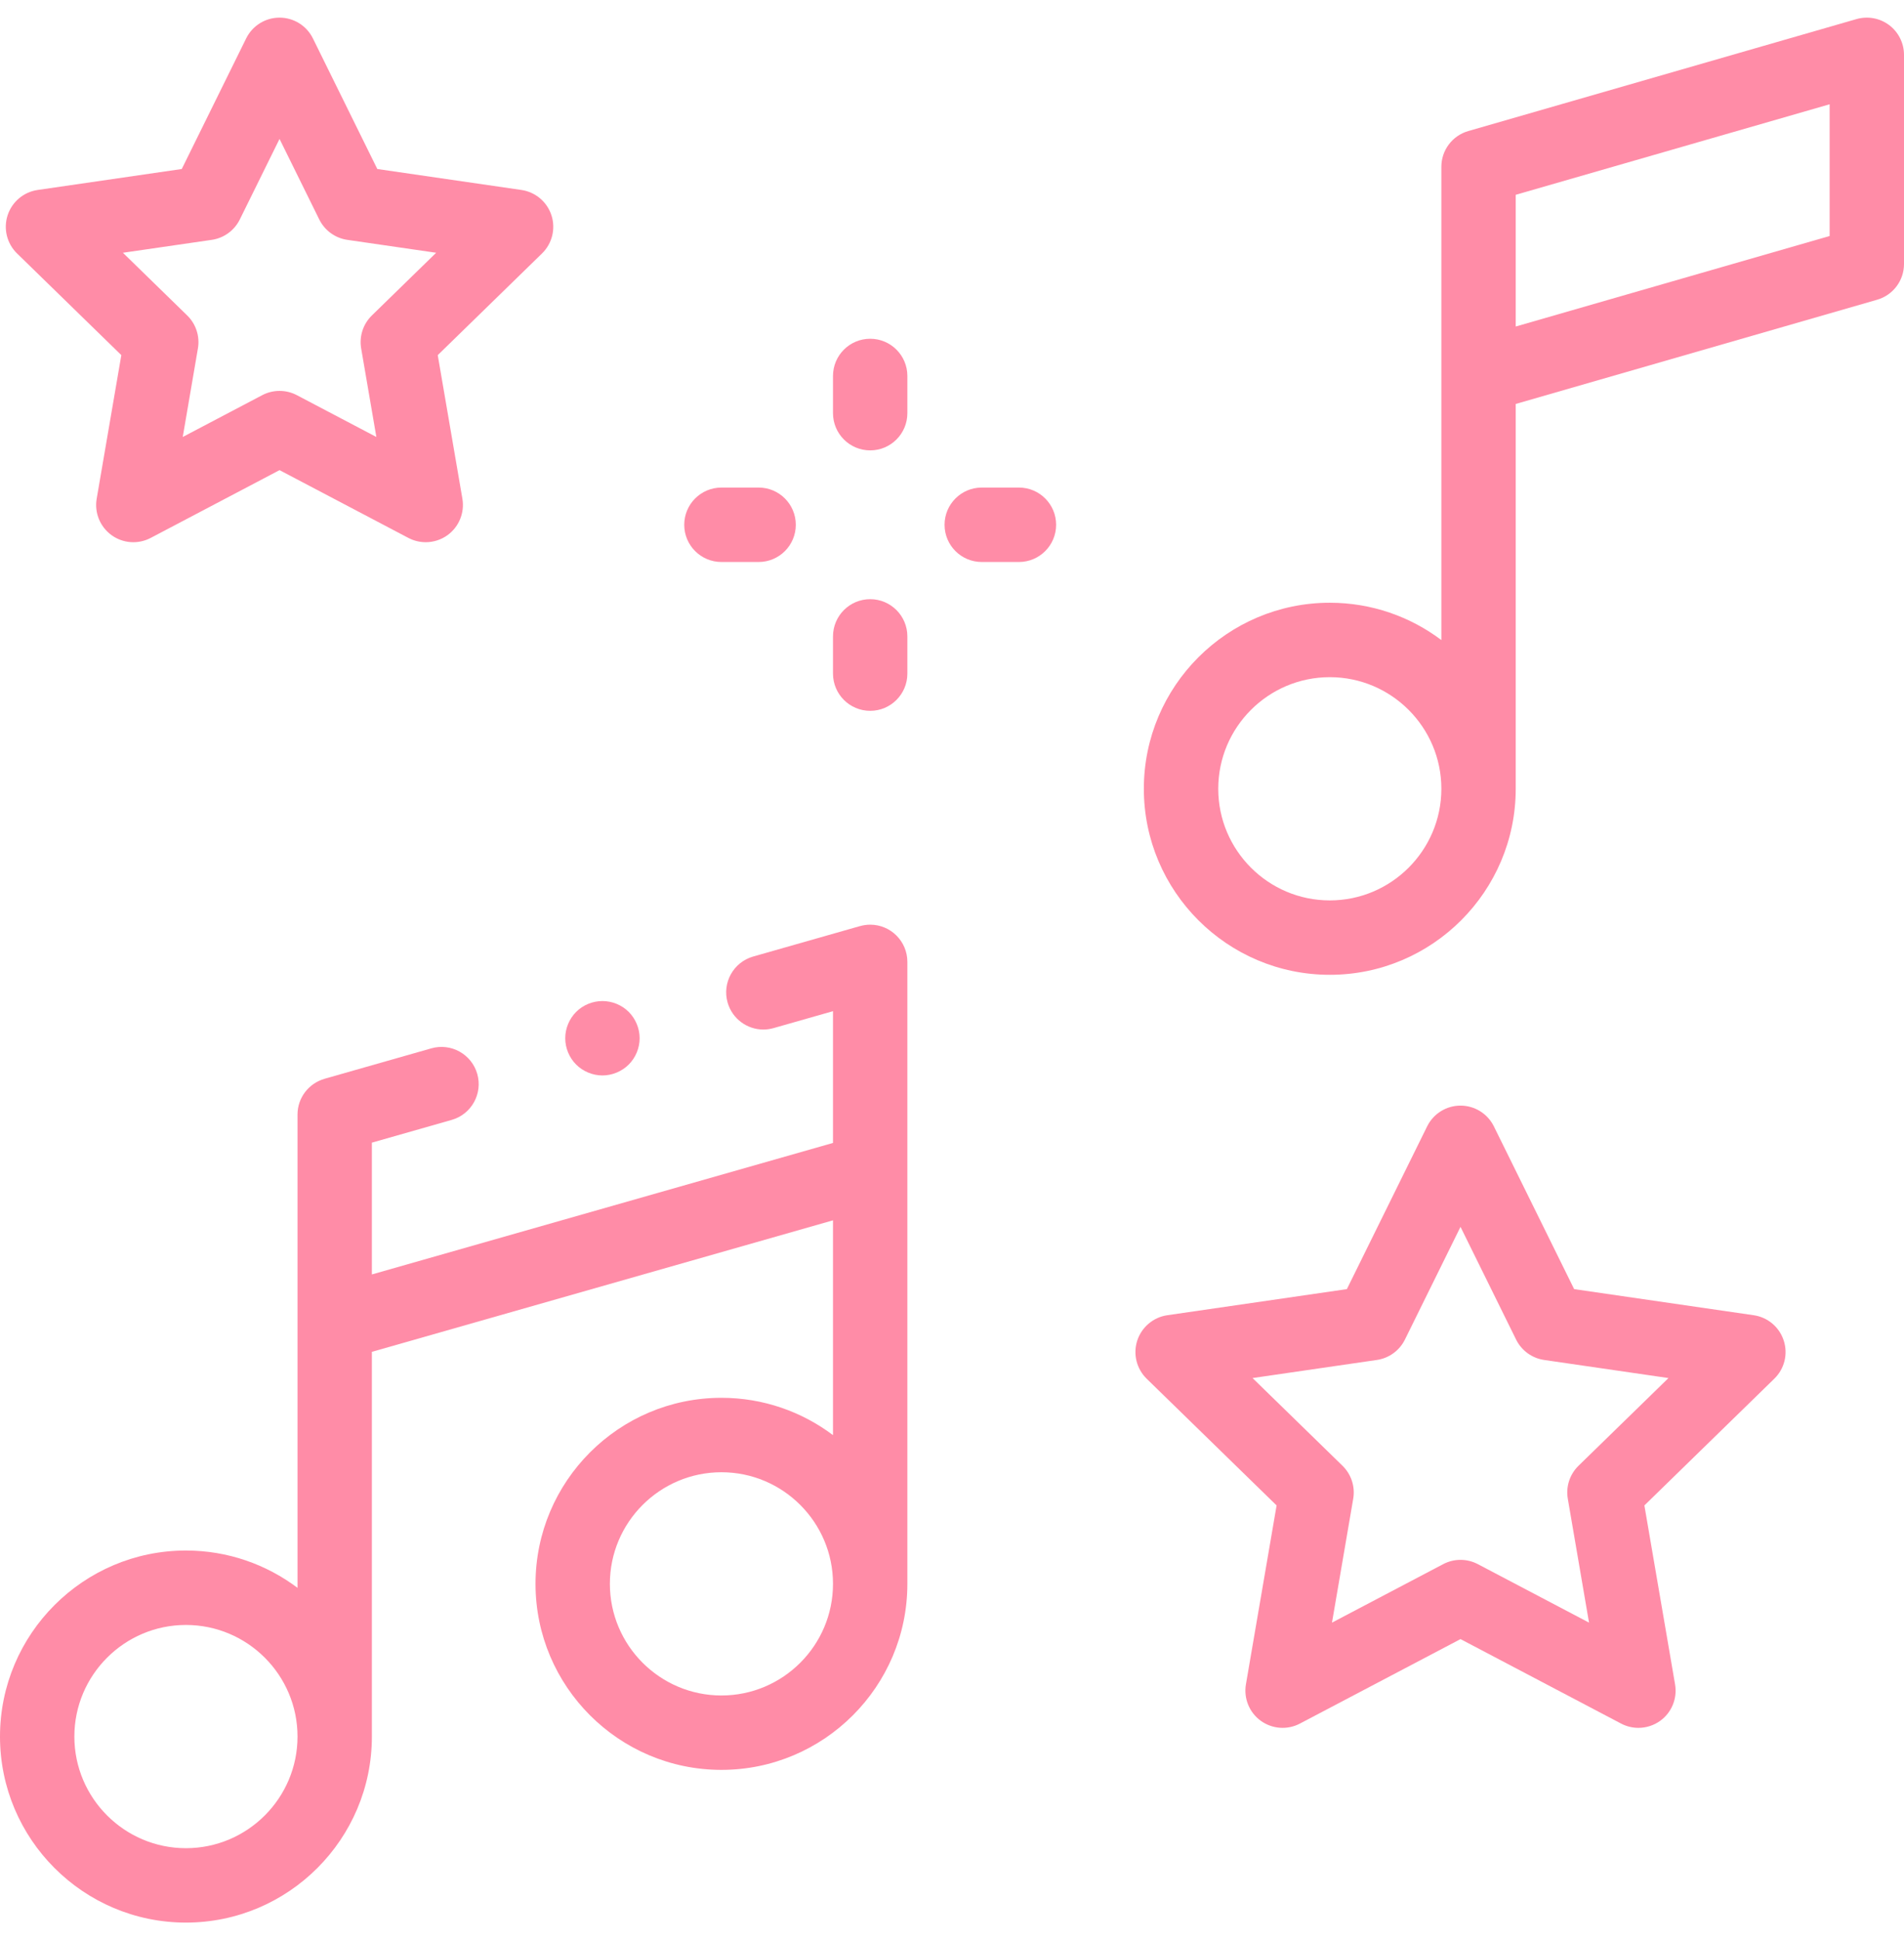 <svg width="54" height="55" viewBox="0 0 54 55" fill="none" xmlns="http://www.w3.org/2000/svg">
<g clip-path="url(#clip0_1282_390)">
<path d="M24.68 26.212C24.579 26.212 24.483 26.227 24.391 26.253L24.391 26.252L21.361 27.115C20.801 27.275 20.476 27.859 20.636 28.419C20.768 28.882 21.191 29.185 21.65 29.185C21.745 29.185 21.843 29.171 21.939 29.144L23.625 28.664V32.399L10.547 36.127V32.391L12.811 31.746C13.371 31.587 13.695 31.003 13.536 30.443C13.376 29.883 12.793 29.558 12.232 29.718L9.203 30.581L9.203 30.582C8.761 30.708 8.438 31.113 8.438 31.595V45.011C7.555 44.347 6.46 43.953 5.273 43.953C2.366 43.953 0 46.319 0 49.227C0 52.135 2.366 54.5 5.273 54.5C8.181 54.5 10.547 52.135 10.547 49.227V38.321L23.625 34.593V40.682C22.743 40.018 21.647 39.624 20.461 39.624C17.553 39.624 15.188 41.99 15.188 44.898C15.188 47.806 17.553 50.171 20.461 50.171C23.369 50.171 25.734 47.806 25.734 44.898V27.266C25.734 26.684 25.262 26.212 24.68 26.212ZM5.273 52.391C3.529 52.391 2.109 50.971 2.109 49.227C2.109 47.482 3.529 46.063 5.273 46.063C7.018 46.063 8.438 47.482 8.438 49.227C8.438 50.971 7.018 52.391 5.273 52.391ZM20.461 48.062C18.716 48.062 17.297 46.642 17.297 44.898C17.297 43.153 18.716 41.734 20.461 41.734C22.206 41.734 23.625 43.153 23.625 44.898C23.625 46.642 22.206 48.062 20.461 48.062Z" fill="#FF8CA7"/>
<path d="M53.58 0.712C53.315 0.513 52.972 0.45 52.653 0.541L41.642 3.715C41.19 3.845 40.879 4.258 40.879 4.728V18.144C39.997 17.48 38.901 17.086 37.715 17.086C34.807 17.086 32.441 19.452 32.441 22.36C32.441 25.267 34.807 27.633 37.715 27.633C40.623 27.633 42.988 25.267 42.988 22.36V11.451L53.237 8.497C53.689 8.367 54 7.954 54 7.484V1.555C54 1.223 53.844 0.911 53.58 0.712ZM37.715 25.524C35.97 25.524 34.551 24.104 34.551 22.36C34.551 20.615 35.97 19.196 37.715 19.196C39.459 19.196 40.879 20.615 40.879 22.36C40.879 24.104 39.459 25.524 37.715 25.524ZM51.891 6.69L42.988 9.256V5.522L51.891 2.956V6.69Z" fill="#FF8CA7"/>
<path d="M49.738 37.283L44.645 36.543L42.368 31.929C42.19 31.569 41.823 31.341 41.422 31.341C41.021 31.341 40.654 31.569 40.476 31.929L38.199 36.543L33.106 37.283C32.709 37.341 32.379 37.62 32.254 38.001C32.13 38.383 32.234 38.802 32.521 39.083L36.206 42.675L35.336 47.747C35.269 48.143 35.431 48.543 35.756 48.779C36.081 49.014 36.511 49.046 36.867 48.859L41.422 46.464L45.977 48.859C46.131 48.94 46.3 48.98 46.468 48.98C46.686 48.98 46.904 48.912 47.088 48.779C47.413 48.543 47.575 48.143 47.507 47.747L46.637 42.675L50.322 39.082C50.61 38.802 50.714 38.383 50.589 38.001C50.465 37.619 50.136 37.341 49.738 37.283ZM44.768 41.551C44.52 41.794 44.406 42.143 44.465 42.485L45.067 45.997L41.913 44.339C41.605 44.177 41.239 44.177 40.931 44.339L37.777 45.997L38.379 42.485C38.438 42.143 38.324 41.794 38.076 41.551L35.524 39.064L39.051 38.551C39.394 38.501 39.691 38.285 39.845 37.974L41.422 34.778L42.999 37.974C43.153 38.285 43.45 38.501 43.793 38.551L47.32 39.064L44.768 41.551Z" fill="#FF8CA7"/>
<path d="M3.441 10.067L2.742 14.137C2.674 14.533 2.837 14.933 3.162 15.169C3.487 15.405 3.917 15.436 4.273 15.249L7.928 13.327L11.583 15.249C11.738 15.33 11.906 15.37 12.074 15.37C12.293 15.37 12.51 15.302 12.694 15.169C13.019 14.932 13.181 14.533 13.114 14.137L12.415 10.067L15.373 7.184C15.66 6.904 15.764 6.485 15.64 6.103C15.516 5.721 15.185 5.443 14.788 5.385L10.701 4.791L8.874 1.088C8.696 0.728 8.33 0.5 7.928 0.5C7.526 0.5 7.16 0.728 6.982 1.088L5.155 4.791L1.068 5.385C0.67 5.443 0.34 5.721 0.216 6.103C0.092 6.485 0.196 6.904 0.483 7.184L3.441 10.067ZM6.007 6.799C6.35 6.749 6.647 6.533 6.801 6.222L7.928 3.938L9.055 6.222C9.209 6.533 9.506 6.749 9.849 6.799L12.37 7.165L10.546 8.943C10.298 9.186 10.184 9.535 10.243 9.877L10.674 12.387L8.419 11.202C8.265 11.121 8.097 11.081 7.928 11.081C7.759 11.081 7.591 11.121 7.437 11.202L5.183 12.387L5.613 9.877C5.672 9.535 5.559 9.186 5.31 8.943L3.486 7.165L6.007 6.799Z" fill="#FF8CA7"/>
<path d="M24.68 9.603C24.097 9.603 23.625 10.075 23.625 10.657V11.712C23.625 12.295 24.097 12.767 24.68 12.767C25.262 12.767 25.734 12.295 25.734 11.712V10.657C25.734 10.075 25.262 9.603 24.68 9.603Z" fill="#FF8CA7"/>
<path d="M24.68 16.985C24.097 16.985 23.625 17.458 23.625 18.04V19.095C23.625 19.677 24.097 20.15 24.68 20.15C25.262 20.15 25.734 19.677 25.734 19.095V18.04C25.734 17.458 25.262 16.985 24.68 16.985Z" fill="#FF8CA7"/>
<path d="M28.898 13.821H27.844C27.261 13.821 26.789 14.294 26.789 14.876C26.789 15.459 27.261 15.931 27.844 15.931H28.898C29.481 15.931 29.953 15.459 29.953 14.876C29.953 14.294 29.481 13.821 28.898 13.821Z" fill="#FF8CA7"/>
<path d="M20.461 15.931H21.516C22.098 15.931 22.57 15.459 22.57 14.876C22.57 14.294 22.098 13.821 21.516 13.821H20.461C19.878 13.821 19.406 14.294 19.406 14.876C19.406 15.459 19.878 15.931 20.461 15.931Z" fill="#FF8CA7"/>
<path d="M17.086 30.486C17.363 30.486 17.635 30.373 17.832 30.177C18.028 29.981 18.141 29.709 18.141 29.431C18.141 29.153 18.028 28.882 17.832 28.685C17.635 28.488 17.363 28.377 17.086 28.377C16.809 28.377 16.536 28.488 16.34 28.685C16.144 28.882 16.031 29.153 16.031 29.431C16.031 29.709 16.144 29.981 16.34 30.177C16.536 30.373 16.809 30.486 17.086 30.486Z" fill="#FF8CA7"/>
</g>
<defs>
<clipPath id="clip0_1282_390">
<rect width="54" height="54" fill="white" transform="translate(0 0.5)"/>
</clipPath>
</defs>
</svg>
